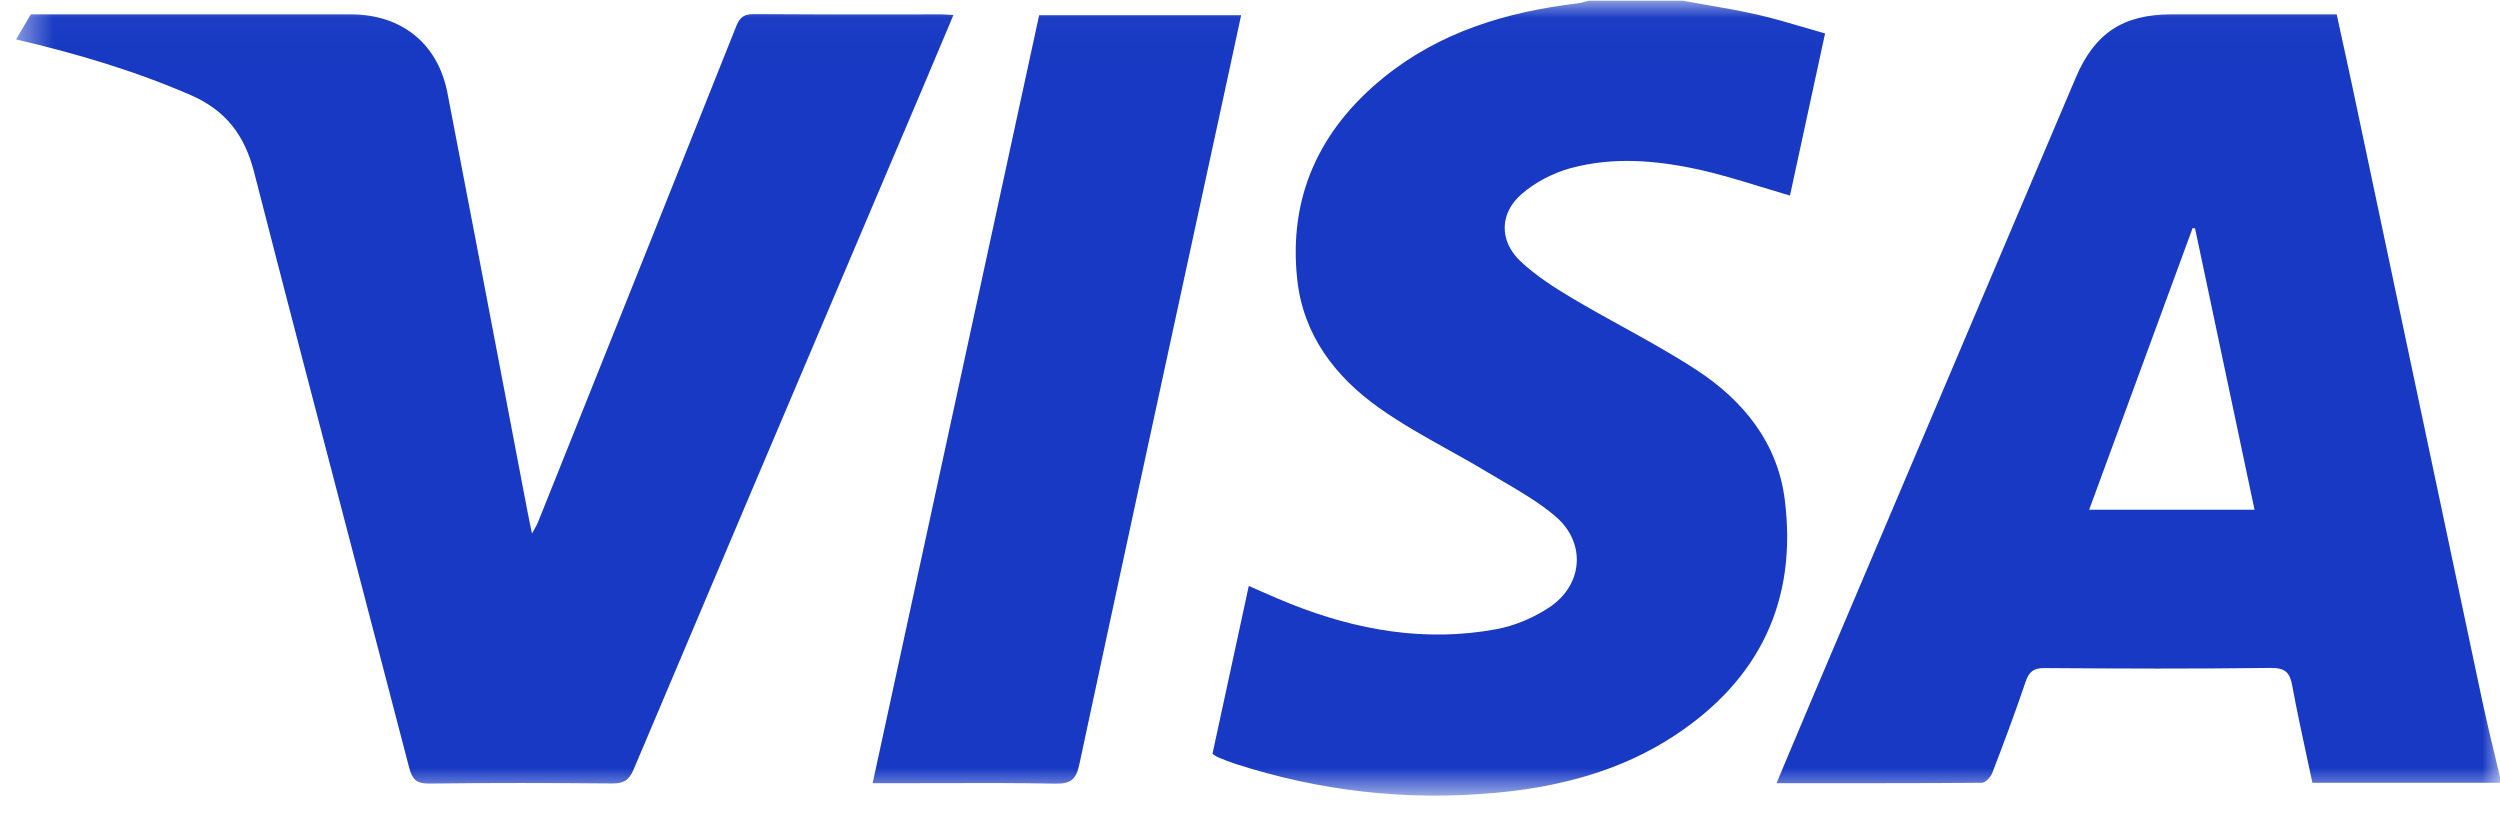 <svg width="70" height="23" viewBox="0 0 70 23" fill="none" xmlns="http://www.w3.org/2000/svg">
<mask id="mask0_94_2199" style="mask-type:luminance" maskUnits="userSpaceOnUse" x="0" y="0" width="70" height="23">
<path d="M70 0.02H0.45V22.276H70V0.02Z" fill="white"/>
</mask>
<g mask="url(#mask0_94_2199)">
<path fill-rule="evenodd" clip-rule="evenodd" d="M47.757 0.133C47.544 0.096 47.331 0.059 47.119 0.02H44.483C44.447 0.028 44.411 0.038 44.376 0.048C44.303 0.068 44.231 0.088 44.157 0.096C42.174 0.334 40.313 0.898 38.743 2.17C36.941 3.632 36.071 5.514 36.323 7.831C36.492 9.379 37.38 10.543 38.608 11.416C39.226 11.855 39.892 12.227 40.559 12.598C40.927 12.803 41.294 13.008 41.654 13.225C41.793 13.308 41.933 13.39 42.074 13.473C42.589 13.774 43.107 14.077 43.554 14.459C44.42 15.197 44.328 16.379 43.378 17.008C42.94 17.298 42.412 17.523 41.896 17.618C39.911 17.985 37.994 17.649 36.139 16.91C35.875 16.806 35.614 16.691 35.347 16.574C35.222 16.519 35.095 16.463 34.966 16.407C34.621 18.003 34.285 19.558 33.949 21.108C33.974 21.124 33.996 21.138 34.015 21.151C34.049 21.173 34.077 21.191 34.106 21.203L34.124 21.211C34.274 21.272 34.422 21.333 34.576 21.383C36.951 22.153 39.387 22.429 41.873 22.2C43.654 22.036 45.362 21.595 46.872 20.606C49.273 19.034 50.33 16.811 49.973 13.99C49.773 12.395 48.813 11.214 47.498 10.356C46.822 9.915 46.113 9.524 45.404 9.132C44.942 8.877 44.479 8.621 44.026 8.352C43.52 8.052 43.015 7.726 42.587 7.329C41.968 6.753 41.977 5.964 42.625 5.416C43.003 5.096 43.489 4.843 43.969 4.711C45.15 4.387 46.358 4.485 47.539 4.742C48.134 4.871 48.718 5.051 49.312 5.233C49.578 5.315 49.847 5.397 50.119 5.476L50.478 3.819L50.483 3.797L50.489 3.768C50.69 2.837 50.895 1.894 51.102 0.936C50.893 0.878 50.688 0.817 50.487 0.758C50.049 0.63 49.626 0.505 49.197 0.408C48.721 0.299 48.239 0.216 47.757 0.133ZM64.747 21.918H70C70 21.866 70 21.816 70.001 21.764C69.948 21.536 69.893 21.308 69.839 21.081C69.719 20.582 69.6 20.083 69.494 19.583C68.739 16.023 67.987 12.463 67.235 8.902C66.784 6.765 66.332 4.628 65.88 2.49C65.789 2.056 65.694 1.623 65.598 1.187C65.541 0.926 65.484 0.664 65.427 0.401H60.816C59.447 0.401 58.653 0.925 58.122 2.173L55.955 7.276L55.954 7.278C54.228 11.342 52.503 15.405 50.778 19.468C50.52 20.074 50.266 20.682 50.004 21.305L50.003 21.307L49.743 21.929L50.859 21.929C52.423 21.93 53.958 21.931 55.494 21.918C55.593 21.916 55.739 21.759 55.783 21.644C56.108 20.799 56.426 19.95 56.715 19.094C56.812 18.808 56.938 18.703 57.257 18.706C59.364 18.722 61.47 18.729 63.576 18.702C63.998 18.696 64.119 18.841 64.186 19.214C64.302 19.85 64.438 20.482 64.576 21.12L64.577 21.122L64.577 21.125C64.634 21.388 64.691 21.652 64.747 21.918ZM61.462 6.396L63.127 14.273H58.496L59.492 11.562C60.128 9.83 60.761 8.107 61.394 6.383C61.4 6.384 61.407 6.386 61.413 6.387C61.418 6.388 61.423 6.389 61.428 6.39C61.439 6.392 61.45 6.394 61.462 6.396ZM0.863 0.402L3.848 0.402C5.839 0.402 7.829 0.401 9.821 0.402C11.237 0.402 12.259 1.214 12.527 2.598C13.047 5.288 13.56 7.98 14.073 10.671C14.307 11.9 14.541 13.128 14.776 14.356C14.799 14.479 14.825 14.602 14.856 14.752L14.896 14.939C14.922 14.889 14.946 14.847 14.968 14.809C15.008 14.738 15.039 14.684 15.062 14.626L15.588 13.313C17.266 9.121 18.945 4.928 20.616 0.731C20.716 0.479 20.841 0.392 21.118 0.395C22.344 0.405 23.571 0.404 24.798 0.403C25.303 0.402 25.808 0.402 26.314 0.402C26.382 0.402 26.451 0.406 26.53 0.411C26.58 0.413 26.635 0.416 26.696 0.419L26.414 1.09C26.22 1.552 26.03 2.004 25.838 2.455L24.43 5.77C22.196 11.03 19.962 16.29 17.737 21.555C17.608 21.859 17.451 21.939 17.14 21.937C15.434 21.922 13.727 21.918 12.021 21.94C11.659 21.945 11.542 21.82 11.458 21.499C10.918 19.42 10.374 17.342 9.83 15.263C8.918 11.78 8.007 8.297 7.112 4.81C6.849 3.788 6.324 3.09 5.339 2.662C3.761 1.976 2.122 1.494 0.45 1.103L0.863 0.402ZM27.934 5.785C26.769 11.158 25.605 16.53 24.434 21.93H24.899C25.325 21.93 25.75 21.929 26.176 21.928C27.302 21.924 28.427 21.921 29.551 21.942C29.984 21.95 30.132 21.82 30.22 21.408C31.282 16.441 32.359 11.476 33.435 6.511C33.642 5.56 33.848 4.608 34.054 3.656C34.2 2.983 34.346 2.31 34.492 1.632C34.578 1.232 34.665 0.83 34.752 0.425H29.096C28.708 2.213 28.321 3.999 27.934 5.785Z" fill="#1739C3"/>
</g>
</svg>
